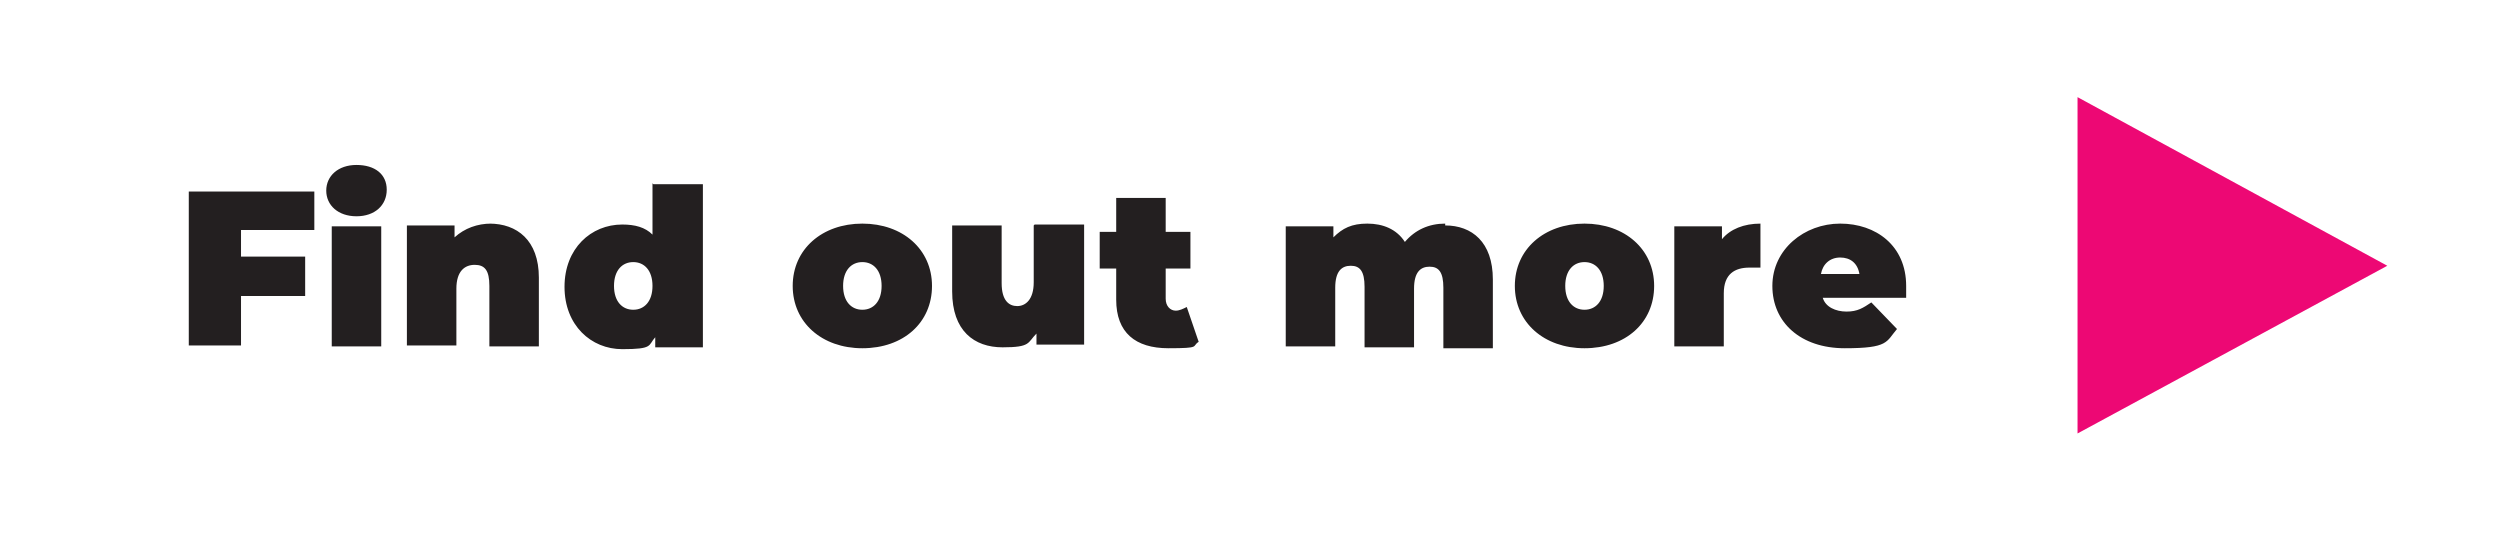 <?xml version="1.0" encoding="UTF-8"?>
<svg id="Layer_1" data-name="Layer 1" xmlns="http://www.w3.org/2000/svg" xmlns:xlink="http://www.w3.org/1999/xlink" version="1.1" viewBox="0 0 272.8 59.6">
  <defs>
    <style>
      .cls-1 {
        fill: #ed0874;
      }

      .cls-1, .cls-2, .cls-3, .cls-4 {
        stroke-width: 0px;
      }

      .cls-5 {
        clip-path: url(#clippath);
      }

      .cls-2 {
        fill: none;
      }

      .cls-3 {
        fill: #fff;
      }

      .cls-4 {
        fill: #231f20;
      }
    </style>
    <clipPath id="clippath">
      <rect class="cls-2" width="272.8" height="59.6"/>
    </clipPath>
  </defs>
  <rect class="cls-3" y="0" width="272.8" height="59.6"/>
  <polygon class="cls-1" points="260.5 29 226.7 47.3 226.7 10.6 260.5 29"/>
  <g class="cls-5">
    <path class="cls-4" d="M200.8,28.1c1.1,0,1.9.6,2.1,1.8h-4.2c.2-1.1,1-1.8,2.1-1.8M208,31.2c0-4.4-3.3-6.8-7.2-6.8s-7.4,2.8-7.4,6.8,3.1,6.8,7.9,6.8,4.5-.7,5.7-2.1l-2.8-2.9c-.9.6-1.5,1-2.7,1s-2.3-.5-2.6-1.5h9.1c0-.4,0-.9,0-1.3M187.9,26.1v-1.4h-5.2v13.1h5.4v-5.8c0-2.1,1.2-2.8,2.8-2.8s.7,0,1.2,0v-4.8c-1.8,0-3.3.6-4.2,1.7M172.9,33.8c-1.2,0-2.1-.9-2.1-2.6s.9-2.6,2.1-2.6,2.1.9,2.1,2.6-.9,2.6-2.1,2.6M172.9,38c4.5,0,7.6-2.8,7.6-6.8s-3.2-6.8-7.6-6.8-7.6,2.8-7.6,6.8,3.2,6.8,7.6,6.8M157.7,24.4c-1.8,0-3.3.7-4.4,2-.9-1.4-2.4-2-4.1-2s-2.7.5-3.7,1.5v-1.2h-5.2v13.1h5.4v-6.4c0-1.8.7-2.4,1.7-2.4s1.5.6,1.5,2.3v6.6h5.4v-6.4c0-1.8.7-2.4,1.7-2.4s1.5.6,1.5,2.3v6.6h5.4v-7.5c0-4.1-2.3-5.9-5.2-5.9M129.5,33.5c-.4.2-.8.4-1.2.4-.6,0-1.1-.5-1.1-1.3v-3.3h2.7v-4h-2.7v-3.7h-5.4v3.7h-1.8v4h1.8v3.4c0,3.6,2.1,5.3,5.7,5.3s2.5-.2,3.3-.7l-1.3-3.8ZM112.8,24.6v6.2c0,1.9-.9,2.6-1.8,2.6s-1.7-.6-1.7-2.5v-6.3h-5.4v7.2c0,4.3,2.4,6.1,5.5,6.1s2.7-.5,3.7-1.5v1.2h5.2v-13.1h-5.4ZM94.1,33.8c-1.2,0-2.1-.9-2.1-2.6s.9-2.6,2.1-2.6,2.1.9,2.1,2.6-.9,2.6-2.1,2.6M94.1,38c4.5,0,7.6-2.8,7.6-6.8s-3.2-6.8-7.6-6.8-7.6,2.8-7.6,6.8,3.2,6.8,7.6,6.8M69.1,33.8c-1.2,0-2.1-.9-2.1-2.6s.9-2.6,2.1-2.6,2.1.9,2.1,2.6-.9,2.6-2.1,2.6M71.2,20v5.6c-.8-.8-1.9-1.1-3.3-1.1-3.4,0-6.3,2.6-6.3,6.8s2.9,6.8,6.3,6.8,2.8-.4,3.6-1.3v1.1h5.2v-17.8h-5.4ZM53.6,24.4c-1.5,0-2.9.5-4,1.5v-1.3h-5.2v13.1h5.4v-6.2c0-1.9.9-2.6,2-2.6s1.6.6,1.6,2.3v6.6h5.4v-7.5c0-4.1-2.4-5.9-5.4-5.9M36.2,37.8h5.4v-13.1h-5.4v13.1ZM38.9,23.6c2,0,3.3-1.2,3.3-2.9s-1.3-2.7-3.3-2.7-3.3,1.2-3.3,2.8,1.3,2.8,3.3,2.8M34.3,25.2v-4.3h-13.7v16.8h5.7v-5.4h7v-4.3h-7v-2.9h8Z"/>
  </g>
</svg>